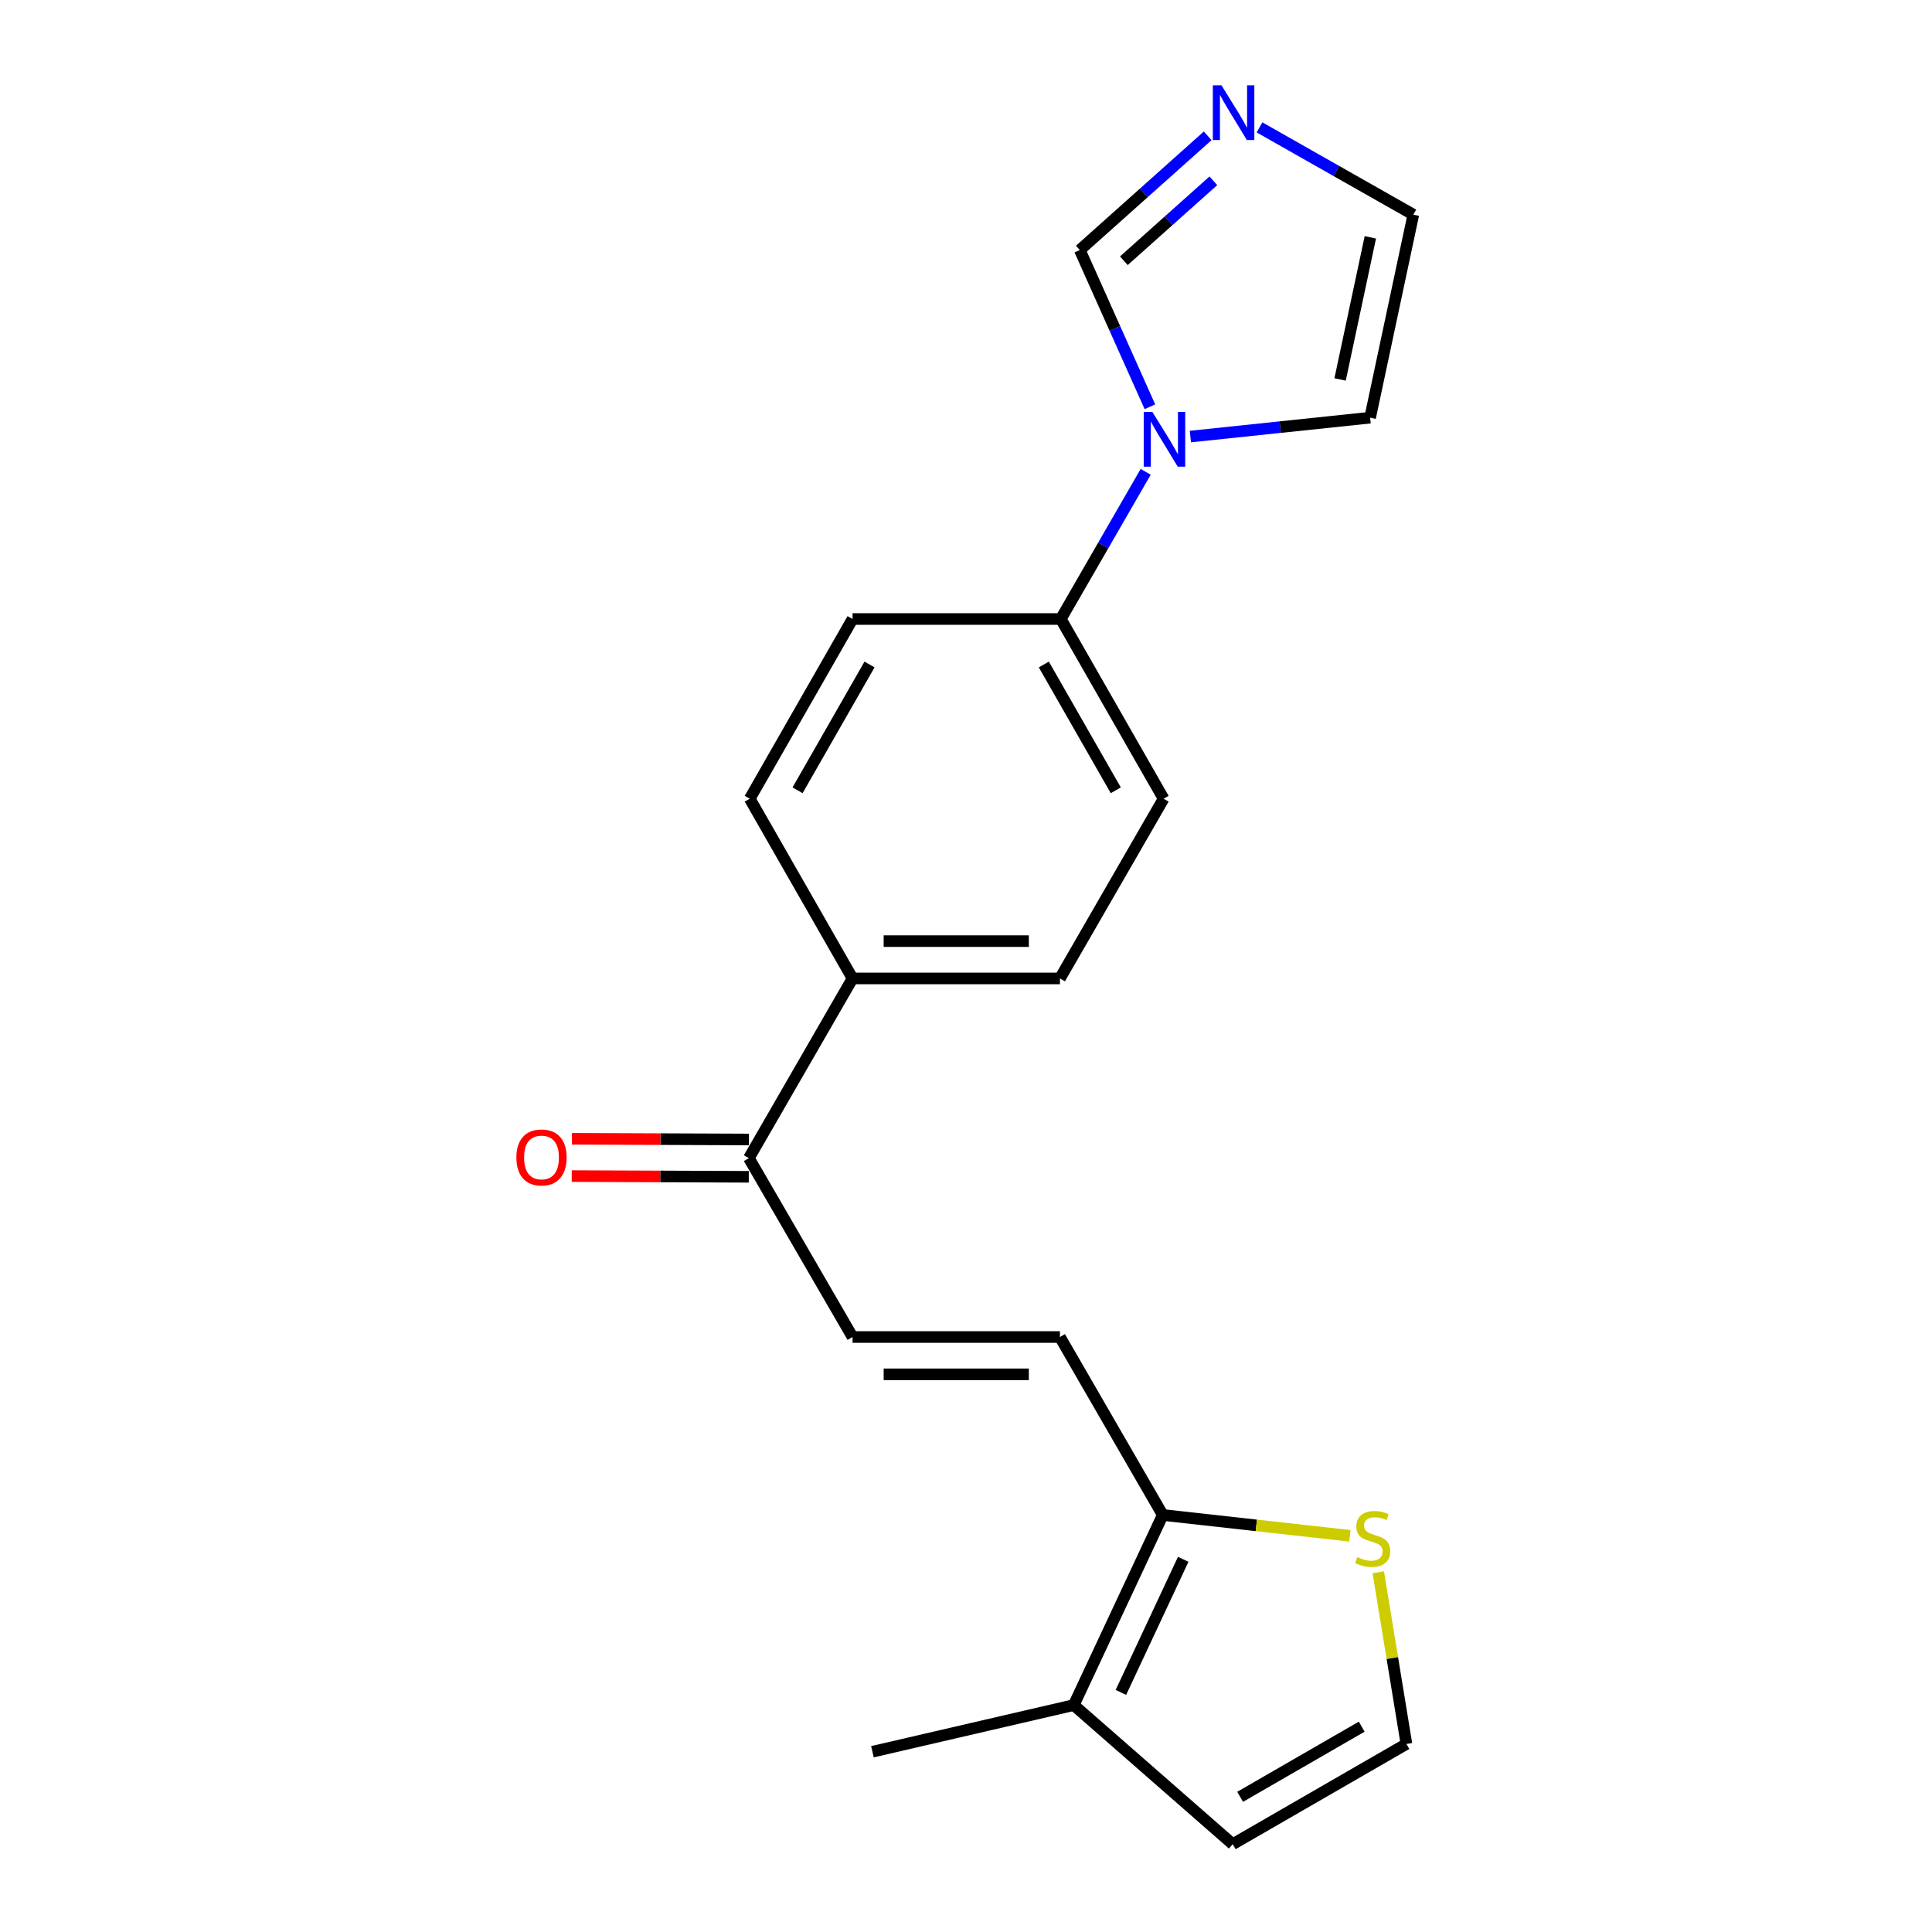 <?xml version='1.0' encoding='iso-8859-1'?>
<svg version='1.1' baseProfile='full'
              xmlns='http://www.w3.org/2000/svg'
                      xmlns:rdkit='http://www.rdkit.org/xml'
                      xmlns:xlink='http://www.w3.org/1999/xlink'
                  xml:space='preserve'
width='1000px' height='1000px' viewBox='0 0 1000 1000'>
<!-- END OF HEADER -->
<rect style='opacity:1.0;fill:#FFFFFF;stroke:none' width='1000' height='1000' x='0' y='0'> </rect>
<path class='bond-6' d='M 595.192,210.534 L 577.051,169.982' style='fill:none;fill-rule:evenodd;stroke:#0000FF;stroke-width:6px;stroke-linecap:butt;stroke-linejoin:miter;stroke-opacity:1' />
<path class='bond-6' d='M 577.051,169.982 L 558.91,129.431' style='fill:none;fill-rule:evenodd;stroke:#000000;stroke-width:6px;stroke-linecap:butt;stroke-linejoin:miter;stroke-opacity:1' />
<path class='bond-8' d='M 593.01,244.221 L 571.04,282.308' style='fill:none;fill-rule:evenodd;stroke:#0000FF;stroke-width:6px;stroke-linecap:butt;stroke-linejoin:miter;stroke-opacity:1' />
<path class='bond-8' d='M 571.04,282.308 L 549.07,320.396' style='fill:none;fill-rule:evenodd;stroke:#000000;stroke-width:6px;stroke-linecap:butt;stroke-linejoin:miter;stroke-opacity:1' />
<path class='bond-10' d='M 616.142,225.966 L 662.657,221.074' style='fill:none;fill-rule:evenodd;stroke:#0000FF;stroke-width:6px;stroke-linecap:butt;stroke-linejoin:miter;stroke-opacity:1' />
<path class='bond-10' d='M 662.657,221.074 L 709.171,216.183' style='fill:none;fill-rule:evenodd;stroke:#000000;stroke-width:6px;stroke-linecap:butt;stroke-linejoin:miter;stroke-opacity:1' />
<path class='bond-0' d='M 601.846,784.153 L 548.619,692.034' style='fill:none;fill-rule:evenodd;stroke:#000000;stroke-width:6px;stroke-linecap:butt;stroke-linejoin:miter;stroke-opacity:1' />
<path class='bond-4' d='M 601.846,784.153 L 555.777,882.549' style='fill:none;fill-rule:evenodd;stroke:#000000;stroke-width:6px;stroke-linecap:butt;stroke-linejoin:miter;stroke-opacity:1' />
<path class='bond-4' d='M 612.43,807.103 L 580.181,875.98' style='fill:none;fill-rule:evenodd;stroke:#000000;stroke-width:6px;stroke-linecap:butt;stroke-linejoin:miter;stroke-opacity:1' />
<path class='bond-5' d='M 601.846,784.153 L 650.273,789.538' style='fill:none;fill-rule:evenodd;stroke:#000000;stroke-width:6px;stroke-linecap:butt;stroke-linejoin:miter;stroke-opacity:1' />
<path class='bond-5' d='M 650.273,789.538 L 698.699,794.922' style='fill:none;fill-rule:evenodd;stroke:#CCCC00;stroke-width:6px;stroke-linecap:butt;stroke-linejoin:miter;stroke-opacity:1' />
<path class='bond-1' d='M 625.097,70.303 L 592.003,99.867' style='fill:none;fill-rule:evenodd;stroke:#0000FF;stroke-width:6px;stroke-linecap:butt;stroke-linejoin:miter;stroke-opacity:1' />
<path class='bond-1' d='M 592.003,99.867 L 558.91,129.431' style='fill:none;fill-rule:evenodd;stroke:#000000;stroke-width:6px;stroke-linecap:butt;stroke-linejoin:miter;stroke-opacity:1' />
<path class='bond-1' d='M 628.038,93.578 L 604.872,114.272' style='fill:none;fill-rule:evenodd;stroke:#0000FF;stroke-width:6px;stroke-linecap:butt;stroke-linejoin:miter;stroke-opacity:1' />
<path class='bond-1' d='M 604.872,114.272 L 581.707,134.967' style='fill:none;fill-rule:evenodd;stroke:#000000;stroke-width:6px;stroke-linecap:butt;stroke-linejoin:miter;stroke-opacity:1' />
<path class='bond-20' d='M 651.919,65.935 L 691.727,88.518' style='fill:none;fill-rule:evenodd;stroke:#0000FF;stroke-width:6px;stroke-linecap:butt;stroke-linejoin:miter;stroke-opacity:1' />
<path class='bond-20' d='M 691.727,88.518 L 731.535,111.102' style='fill:none;fill-rule:evenodd;stroke:#000000;stroke-width:6px;stroke-linecap:butt;stroke-linejoin:miter;stroke-opacity:1' />
<path class='bond-2' d='M 548.619,692.034 L 441.284,692.034' style='fill:none;fill-rule:evenodd;stroke:#000000;stroke-width:6px;stroke-linecap:butt;stroke-linejoin:miter;stroke-opacity:1' />
<path class='bond-2' d='M 532.519,711.351 L 457.384,711.351' style='fill:none;fill-rule:evenodd;stroke:#000000;stroke-width:6px;stroke-linecap:butt;stroke-linejoin:miter;stroke-opacity:1' />
<path class='bond-3' d='M 441.284,692.034 L 387.616,599.455' style='fill:none;fill-rule:evenodd;stroke:#000000;stroke-width:6px;stroke-linecap:butt;stroke-linejoin:miter;stroke-opacity:1' />
<path class='bond-12' d='M 555.777,882.549 L 638.054,954.545' style='fill:none;fill-rule:evenodd;stroke:#000000;stroke-width:6px;stroke-linecap:butt;stroke-linejoin:miter;stroke-opacity:1' />
<path class='bond-19' d='M 555.777,882.549 L 451.575,906.694' style='fill:none;fill-rule:evenodd;stroke:#000000;stroke-width:6px;stroke-linecap:butt;stroke-linejoin:miter;stroke-opacity:1' />
<path class='bond-9' d='M 713.394,813.812 L 720.678,858.241' style='fill:none;fill-rule:evenodd;stroke:#CCCC00;stroke-width:6px;stroke-linecap:butt;stroke-linejoin:miter;stroke-opacity:1' />
<path class='bond-9' d='M 720.678,858.241 L 727.962,902.67' style='fill:none;fill-rule:evenodd;stroke:#000000;stroke-width:6px;stroke-linecap:butt;stroke-linejoin:miter;stroke-opacity:1' />
<path class='bond-7' d='M 387.616,599.455 L 441.284,506.435' style='fill:none;fill-rule:evenodd;stroke:#000000;stroke-width:6px;stroke-linecap:butt;stroke-linejoin:miter;stroke-opacity:1' />
<path class='bond-14' d='M 387.655,589.797 L 341.83,589.609' style='fill:none;fill-rule:evenodd;stroke:#000000;stroke-width:6px;stroke-linecap:butt;stroke-linejoin:miter;stroke-opacity:1' />
<path class='bond-14' d='M 341.83,589.609 L 296.004,589.421' style='fill:none;fill-rule:evenodd;stroke:#FF0000;stroke-width:6px;stroke-linecap:butt;stroke-linejoin:miter;stroke-opacity:1' />
<path class='bond-14' d='M 387.576,609.113 L 341.75,608.925' style='fill:none;fill-rule:evenodd;stroke:#000000;stroke-width:6px;stroke-linecap:butt;stroke-linejoin:miter;stroke-opacity:1' />
<path class='bond-14' d='M 341.75,608.925 L 295.924,608.737' style='fill:none;fill-rule:evenodd;stroke:#FF0000;stroke-width:6px;stroke-linecap:butt;stroke-linejoin:miter;stroke-opacity:1' />
<path class='bond-15' d='M 549.07,320.396 L 602.276,413.415' style='fill:none;fill-rule:evenodd;stroke:#000000;stroke-width:6px;stroke-linecap:butt;stroke-linejoin:miter;stroke-opacity:1' />
<path class='bond-15' d='M 540.283,343.94 L 577.527,409.053' style='fill:none;fill-rule:evenodd;stroke:#000000;stroke-width:6px;stroke-linecap:butt;stroke-linejoin:miter;stroke-opacity:1' />
<path class='bond-16' d='M 549.07,320.396 L 441.284,320.396' style='fill:none;fill-rule:evenodd;stroke:#000000;stroke-width:6px;stroke-linecap:butt;stroke-linejoin:miter;stroke-opacity:1' />
<path class='bond-22' d='M 727.962,902.67 L 638.054,954.545' style='fill:none;fill-rule:evenodd;stroke:#000000;stroke-width:6px;stroke-linecap:butt;stroke-linejoin:miter;stroke-opacity:1' />
<path class='bond-22' d='M 704.822,893.72 L 641.887,930.033' style='fill:none;fill-rule:evenodd;stroke:#000000;stroke-width:6px;stroke-linecap:butt;stroke-linejoin:miter;stroke-opacity:1' />
<path class='bond-11' d='M 709.171,216.183 L 731.535,111.102' style='fill:none;fill-rule:evenodd;stroke:#000000;stroke-width:6px;stroke-linecap:butt;stroke-linejoin:miter;stroke-opacity:1' />
<path class='bond-11' d='M 693.632,196.4 L 709.287,122.843' style='fill:none;fill-rule:evenodd;stroke:#000000;stroke-width:6px;stroke-linecap:butt;stroke-linejoin:miter;stroke-opacity:1' />
<path class='bond-13' d='M 441.284,506.435 L 548.619,506.435' style='fill:none;fill-rule:evenodd;stroke:#000000;stroke-width:6px;stroke-linecap:butt;stroke-linejoin:miter;stroke-opacity:1' />
<path class='bond-13' d='M 457.384,487.119 L 532.519,487.119' style='fill:none;fill-rule:evenodd;stroke:#000000;stroke-width:6px;stroke-linecap:butt;stroke-linejoin:miter;stroke-opacity:1' />
<path class='bond-21' d='M 441.284,506.435 L 388.067,413.415' style='fill:none;fill-rule:evenodd;stroke:#000000;stroke-width:6px;stroke-linecap:butt;stroke-linejoin:miter;stroke-opacity:1' />
<path class='bond-17' d='M 602.276,413.415 L 548.619,506.435' style='fill:none;fill-rule:evenodd;stroke:#000000;stroke-width:6px;stroke-linecap:butt;stroke-linejoin:miter;stroke-opacity:1' />
<path class='bond-18' d='M 441.284,320.396 L 388.067,413.415' style='fill:none;fill-rule:evenodd;stroke:#000000;stroke-width:6px;stroke-linecap:butt;stroke-linejoin:miter;stroke-opacity:1' />
<path class='bond-18' d='M 450.068,343.941 L 412.816,409.055' style='fill:none;fill-rule:evenodd;stroke:#000000;stroke-width:6px;stroke-linecap:butt;stroke-linejoin:miter;stroke-opacity:1' />
<path  class='atom-0' d='M 596.466 213.216
L 605.746 228.216
Q 606.666 229.696, 608.146 232.376
Q 609.626 235.056, 609.706 235.216
L 609.706 213.216
L 613.466 213.216
L 613.466 241.536
L 609.586 241.536
L 599.626 225.136
Q 598.466 223.216, 597.226 221.016
Q 596.026 218.816, 595.666 218.136
L 595.666 241.536
L 591.986 241.536
L 591.986 213.216
L 596.466 213.216
' fill='#0000FF'/>
<path  class='atom-2' d='M 632.245 44.165
L 641.525 59.165
Q 642.445 60.645, 643.925 63.325
Q 645.405 66.005, 645.485 66.165
L 645.485 44.165
L 649.245 44.165
L 649.245 72.485
L 645.365 72.485
L 635.405 56.085
Q 634.245 54.165, 633.005 51.965
Q 631.805 49.765, 631.445 49.085
L 631.445 72.485
L 627.765 72.485
L 627.765 44.165
L 632.245 44.165
' fill='#0000FF'/>
<path  class='atom-6' d='M 702.512 805.956
Q 702.832 806.076, 704.152 806.636
Q 705.472 807.196, 706.912 807.556
Q 708.392 807.876, 709.832 807.876
Q 712.512 807.876, 714.072 806.596
Q 715.632 805.276, 715.632 802.996
Q 715.632 801.436, 714.832 800.476
Q 714.072 799.516, 712.872 798.996
Q 711.672 798.476, 709.672 797.876
Q 707.152 797.116, 705.632 796.396
Q 704.152 795.676, 703.072 794.156
Q 702.032 792.636, 702.032 790.076
Q 702.032 786.516, 704.432 784.316
Q 706.872 782.116, 711.672 782.116
Q 714.952 782.116, 718.672 783.676
L 717.752 786.756
Q 714.352 785.356, 711.792 785.356
Q 709.032 785.356, 707.512 786.516
Q 705.992 787.636, 706.032 789.596
Q 706.032 791.116, 706.792 792.036
Q 707.592 792.956, 708.712 793.476
Q 709.872 793.996, 711.792 794.596
Q 714.352 795.396, 715.872 796.196
Q 717.392 796.996, 718.472 798.636
Q 719.592 800.236, 719.592 802.996
Q 719.592 806.916, 716.952 809.036
Q 714.352 811.116, 709.992 811.116
Q 707.472 811.116, 705.552 810.556
Q 703.672 810.036, 701.432 809.116
L 702.512 805.956
' fill='#CCCC00'/>
<path  class='atom-15' d='M 267.281 599.095
Q 267.281 592.295, 270.641 588.495
Q 274.001 584.695, 280.281 584.695
Q 286.561 584.695, 289.921 588.495
Q 293.281 592.295, 293.281 599.095
Q 293.281 605.975, 289.881 609.895
Q 286.481 613.775, 280.281 613.775
Q 274.041 613.775, 270.641 609.895
Q 267.281 606.015, 267.281 599.095
M 280.281 610.575
Q 284.601 610.575, 286.921 607.695
Q 289.281 604.775, 289.281 599.095
Q 289.281 593.535, 286.921 590.735
Q 284.601 587.895, 280.281 587.895
Q 275.961 587.895, 273.601 590.695
Q 271.281 593.495, 271.281 599.095
Q 271.281 604.815, 273.601 607.695
Q 275.961 610.575, 280.281 610.575
' fill='#FF0000'/>
</svg>
